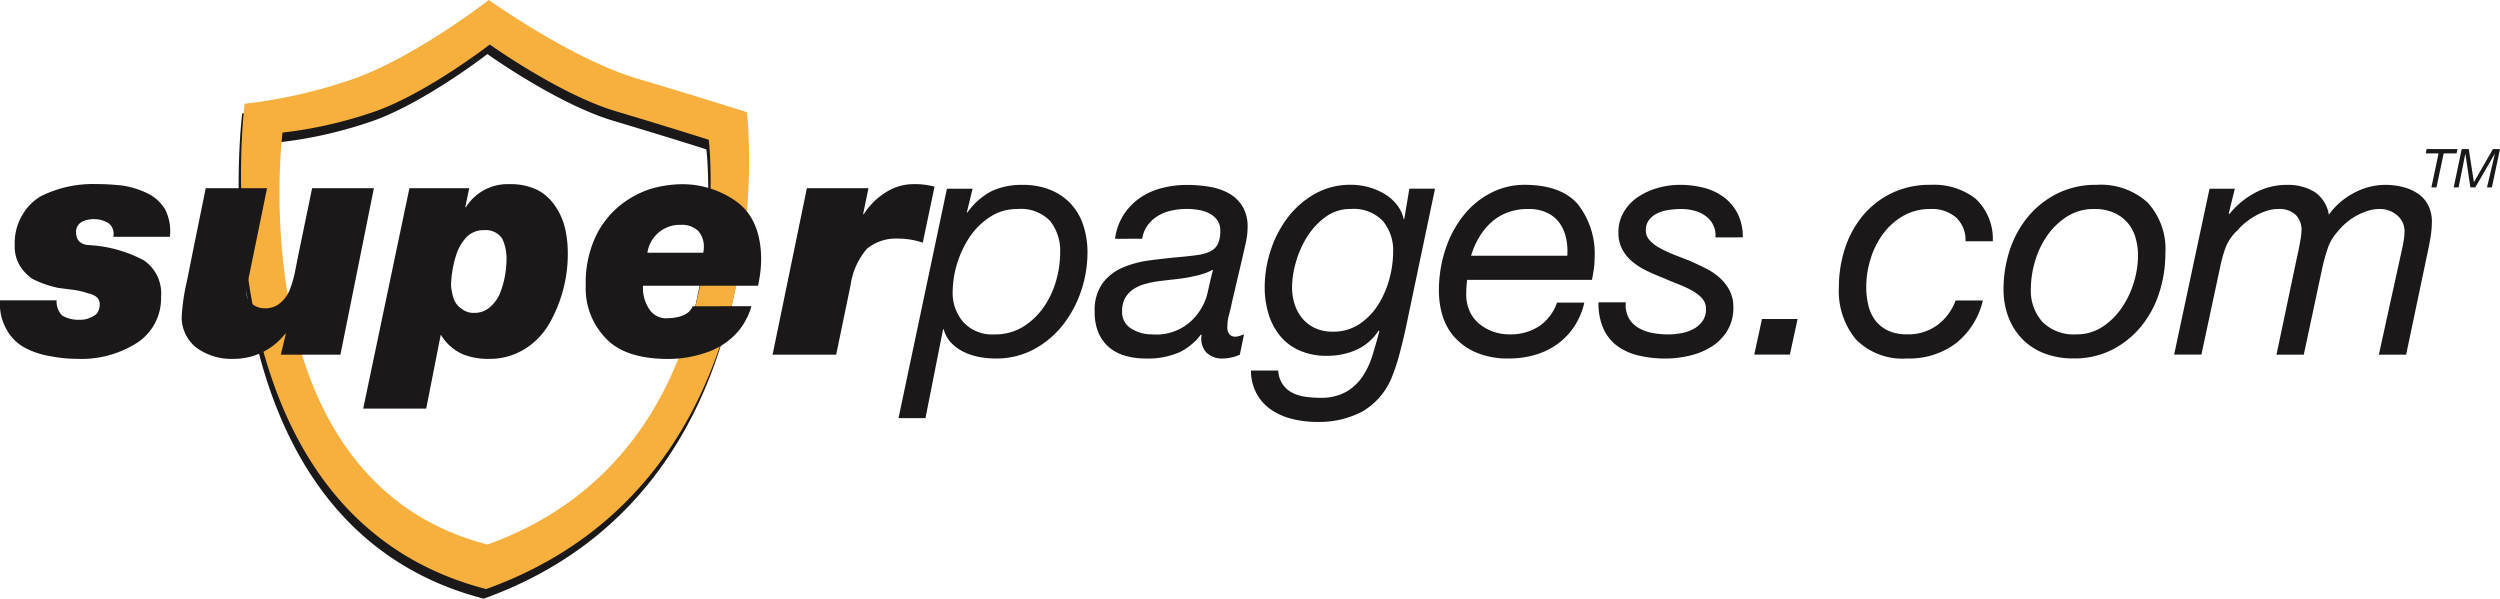 <svg xmlns="http://www.w3.org/2000/svg" width="227.133" height="54.389" viewBox="0 0 227.133 54.389">
  <defs>
    <style>
      .cls-1 {
        isolation: isolate;
      }

      .cls-2 {
        fill: #1a1818;
      }

      .cls-3 {
        fill: #f7af3e;
      }
    </style>
  </defs>
  <g id="Group_541" data-name="Group 541" class="cls-1" transform="translate(-41.824 -191.337)">
    <g id="Group_539" data-name="Group 539" transform="translate(262.207 204.883)">
      <path id="Path_145" data-name="Path 145" class="cls-2" d="M748.33,234.978H747.16l-.653,3.091h-.463l.652-3.091h-1.169l.083-.388h2.807Z" transform="translate(-745.527 -234.59)"/>
      <path id="Path_146" data-name="Path 146" class="cls-2" d="M754.368,234.59h.643l.462,2.991h.01l1.72-2.992h.643l-.736,3.48h-.443l.712-3.046h-.01L755.6,238.07h-.444l-.453-3.046h-.009l-.61,3.046h-.444Z" transform="translate(-751.097 -234.59)"/>
    </g>
    <path id="Path_147" data-name="Path 147" class="cls-2" d="M111.377,203.544A45.839,45.839,0,0,0,120.6,201.5c5.735-1.784,12.966-7.391,12.966-7.391s7.48,5.352,13.465,7.136,9.976,3.058,9.976,3.058S161,237.695,133.32,247.634C106.639,240.752,111.377,203.544,111.377,203.544Zm22.064,40.042c23.492-8.436,20.107-36.772,20.107-36.772s-3.387-1.082-8.467-2.6-11.428-6.057-11.428-6.057-6.137,4.759-11,6.273a38.9,38.9,0,0,1-7.83,1.731S110.8,237.746,133.442,243.586Z" transform="translate(-47.547 -1.907)"/>
    <path id="Path_148" data-name="Path 148" class="cls-3" d="M112.072,200.766a45.834,45.834,0,0,0,9.226-2.039c5.735-1.784,12.966-7.391,12.966-7.391s7.48,5.352,13.465,7.136,9.976,3.058,9.976,3.058,3.988,33.386-23.69,43.325C107.335,237.975,112.072,200.766,112.072,200.766Zm22.065,40.043c23.492-8.436,20.106-36.772,20.106-36.772s-3.387-1.082-8.466-2.6-11.429-6.057-11.429-6.057-6.137,4.759-11,6.273a38.866,38.866,0,0,1-7.83,1.73S111.492,234.969,134.137,240.809Z" transform="translate(-48.025)"/>
    <g id="Group_540" data-name="Group 540" transform="translate(41.824 208.067)">
      <path id="Path_149" data-name="Path 149" class="cls-2" d="M46.966,255.317a1.836,1.836,0,0,0,.508,1.381,2.853,2.853,0,0,0,1.58.381,2.034,2.034,0,0,0,1.013-.214,1.557,1.557,0,0,0,.552-.342,1.415,1.415,0,0,0,.268-.782.937.937,0,0,0-.236-.683,1.7,1.7,0,0,0-.784-.37,8.091,8.091,0,0,0-1.183-.3l-1.552-.2a9.476,9.476,0,0,1-2.335-.81,3.826,3.826,0,0,1-1.125-1.138,3.334,3.334,0,0,1-.508-1.949,4.956,4.956,0,0,1,.7-2.745,4.607,4.607,0,0,1,1.68-1.693,10.577,10.577,0,0,1,5.028-1.1,20.677,20.677,0,0,1,2.437.143,7.85,7.85,0,0,1,2.214.7,3.735,3.735,0,0,1,1.6,1.458,4.335,4.335,0,0,1,.434,2.487H52.115a1.216,1.216,0,0,0-.412-1.223,2.485,2.485,0,0,0-1.335-.379,2.431,2.431,0,0,0-1.078.228,1.041,1.041,0,0,0-.554,1q.029,1.11,1.308,1.139a11.994,11.994,0,0,1,4.834,1.367,3.62,3.62,0,0,1,1.578,3.317,4.819,4.819,0,0,1-2.074,4.115,9.377,9.377,0,0,1-5.583,1.524,12.233,12.233,0,0,1-2.4-.241,7.342,7.342,0,0,1-2.288-.751,4.111,4.111,0,0,1-1.668-1.631,4.766,4.766,0,0,1-.621-2.693Z" transform="translate(-41.824 -244.759)"/>
      <path id="Path_150" data-name="Path 150" class="cls-2" d="M108.982,261.06h-5.414l.456-1.914-.056.01a5.923,5.923,0,0,1-4.732,2.289,5.4,5.4,0,0,1-3.27-.967,3.48,3.48,0,0,1-1.394-3.058,18.92,18.92,0,0,1,.481-3.115q.454-2.3,1.692-8.364h5.57l-1.618,7.9a8.536,8.536,0,0,0-.233,1.666,1.086,1.086,0,0,0,.509.954,1.717,1.717,0,0,0,1.1.384,2.051,2.051,0,0,0,1.5-.527,2.983,2.983,0,0,0,.812-1.168,9.7,9.7,0,0,0,.454-1.538q.165-.826.3-1.523l1.272-6.153h5.613Z" transform="translate(-78.053 -245.57)"/>
      <path id="Path_151" data-name="Path 151" class="cls-2" d="M151.388,245.132h5.433l-.355,1.722h.056a4.464,4.464,0,0,1,3.946-2.09,5.563,5.563,0,0,1,2.58.541,4.449,4.449,0,0,1,1.633,1.522,6,6,0,0,1,.864,2.006,10.4,10.4,0,0,1,.233,2.134,12.729,12.729,0,0,1-1.692,6.485,6.6,6.6,0,0,1-2.2,2.276,6.039,6.039,0,0,1-3.231.91,6.278,6.278,0,0,1-2.317-.382,4.359,4.359,0,0,1-2.1-1.827l-1.324,6.726H147.19Zm5.874,11.326a2.107,2.107,0,0,0,1.452-.528,3.549,3.549,0,0,0,.872-1.17,8.487,8.487,0,0,0,.622-3.122,4.21,4.21,0,0,0-.387-1.925,1.793,1.793,0,0,0-1.648-.77,2.181,2.181,0,0,0-1.522.556,4.228,4.228,0,0,0-.925,1.441,9.72,9.72,0,0,0-.555,3.037,3.328,3.328,0,0,0,.085.584,3.138,3.138,0,0,0,.256.842,1.867,1.867,0,0,0,.641.7A1.707,1.707,0,0,0,157.262,256.458Z" transform="translate(-114.192 -244.762)"/>
      <path id="Path_152" data-name="Path 152" class="cls-2" d="M226.807,255.849q-.056.171-.138.427a7.131,7.131,0,0,1-.317.712,5.516,5.516,0,0,1-1.186,1.6A6.56,6.56,0,0,1,222.877,260a10.61,10.61,0,0,1-3.861.641q-3.86-.057-5.549-1.991a6.476,6.476,0,0,1-1.717-4.679,9.877,9.877,0,0,1,.881-4.409,8.091,8.091,0,0,1,2.174-2.816,8.732,8.732,0,0,1,2.834-1.551,10.507,10.507,0,0,1,2.876-.427,8.456,8.456,0,0,1,4.829,1.507q2.244,1.55,2.34,5.089a10.838,10.838,0,0,1-.289,2.629H216.952a3.453,3.453,0,0,0,.512,2.037,1.834,1.834,0,0,0,1.783.912q1.811-.071,2.212-1.083Zm-4.381-4.855a2.5,2.5,0,0,0,.055-.5,2.129,2.129,0,0,0-.512-1.479,2.155,2.155,0,0,0-1.617-.555,2.968,2.968,0,0,0-3,2.532Z" transform="translate(-158.533 -244.762)"/>
      <path id="Path_153" data-name="Path 153" class="cls-2" d="M269.067,245.132h5.593l-.483,2.363h.056a6.418,6.418,0,0,1,2.035-2.007,4.639,4.639,0,0,1,2.362-.724,6.951,6.951,0,0,1,2.035.227l-1.067,5.09a6.83,6.83,0,0,0-2.22-.37,4.158,4.158,0,0,0-2.832.9,6.4,6.4,0,0,0-1.508,3.329l-1.31,6.315h-5.777Z" transform="translate(-195.76 -244.762)"/>
      <path id="Path_154" data-name="Path 154" class="cls-2" d="M306.875,245.321h2.332l-.525,2.154h.058a6.144,6.144,0,0,1,2.288-1.982,6.583,6.583,0,0,1,2.7-.525,6.669,6.669,0,0,1,2.535.452,5.166,5.166,0,0,1,1.866,1.269,5.281,5.281,0,0,1,1.137,1.954,7.89,7.89,0,0,1,.379,2.508,10.779,10.779,0,0,1-.569,3.426,10.252,10.252,0,0,1-1.633,3.076,8.425,8.425,0,0,1-2.623,2.231,7.212,7.212,0,0,1-3.542.86,8.086,8.086,0,0,1-1.428-.131,5.622,5.622,0,0,1-1.385-.438,4.068,4.068,0,0,1-1.166-.818,2.785,2.785,0,0,1-.715-1.271h-.058l-1.6,8.074h-2.449Zm10.286,5.832a4.345,4.345,0,0,0-.918-2.912,3.687,3.687,0,0,0-2.959-1.078,4.46,4.46,0,0,0-2.507.728,6.532,6.532,0,0,0-1.851,1.835,9.3,9.3,0,0,0-1.53,4.922,4.068,4.068,0,0,0,.977,2.8,3.552,3.552,0,0,0,2.813,1.107,4.83,4.83,0,0,0,2.594-.685,6.32,6.32,0,0,0,1.866-1.762,7.982,7.982,0,0,0,1.137-2.389A9.2,9.2,0,0,0,317.161,251.153Z" transform="translate(-220.844 -244.903)"/>
      <path id="Path_155" data-name="Path 155" class="cls-2" d="M361.269,249.87a5.272,5.272,0,0,1,.772-2.173,5.515,5.515,0,0,1,1.473-1.531,6.142,6.142,0,0,1,1.982-.9,9,9,0,0,1,2.3-.292,12.083,12.083,0,0,1,2.084.175,5.333,5.333,0,0,1,1.766.612,3.37,3.37,0,0,1,1.212,1.181,3.567,3.567,0,0,1,.453,1.881,6.579,6.579,0,0,1-.161,1.385q-.161.743-.307,1.355l-.962,4.111q-.088.466-.248,1.049a4.187,4.187,0,0,0-.16,1.108,1.02,1.02,0,0,0,.2.729.71.71,0,0,0,.525.2,1.251,1.251,0,0,0,.393-.074l.393-.134-.379,1.843a3.313,3.313,0,0,1-.744.249,3.6,3.6,0,0,1-.773.1,2,2,0,0,1-1.546-.569,1.871,1.871,0,0,1-.409-1.561l-.058-.057a5.326,5.326,0,0,1-1.954,1.619,7.117,7.117,0,0,1-3.093.568,6.681,6.681,0,0,1-1.779-.233,3.982,3.982,0,0,1-1.474-.743,3.564,3.564,0,0,1-.992-1.312,4.745,4.745,0,0,1-.365-1.967,4.19,4.19,0,0,1,.715-2.58,4.455,4.455,0,0,1,1.837-1.428,9.277,9.277,0,0,1,2.465-.656q1.342-.175,2.6-.291.992-.088,1.707-.189a3.871,3.871,0,0,0,1.181-.336,1.477,1.477,0,0,0,.685-.67,2.707,2.707,0,0,0,.219-1.2,1.582,1.582,0,0,0-.291-.991,2.088,2.088,0,0,0-.729-.6,3.41,3.41,0,0,0-.977-.306,6.432,6.432,0,0,0-1.034-.088,6.644,6.644,0,0,0-1.385.146,3.969,3.969,0,0,0-1.238.48,3.234,3.234,0,0,0-.933.844,2.752,2.752,0,0,0-.5,1.237Zm.64,6.584a1.737,1.737,0,0,0,.831,1.572,3.45,3.45,0,0,0,1.881.525,4.659,4.659,0,0,0,4.229-1.978,4.891,4.891,0,0,0,.831-1.832q.217-.989.481-2.036l-.059-.008a4.419,4.419,0,0,1-.962.393q-.554.16-1.181.277t-1.327.189q-.7.073-1.371.16a8.933,8.933,0,0,0-1.282.262,3.7,3.7,0,0,0-1.065.481,2.355,2.355,0,0,0-.728.787A2.381,2.381,0,0,0,361.91,256.453Z" transform="translate(-259.962 -244.903)"/>
      <path id="Path_156" data-name="Path 156" class="cls-2" d="M418.756,258.2q-.263,1.165-.554,2.244a16.211,16.211,0,0,1-.613,1.865,6.344,6.344,0,0,1-2.7,3.235,8.443,8.443,0,0,1-4.154.962,9.309,9.309,0,0,1-2.215-.263,5.921,5.921,0,0,1-1.909-.819,4.263,4.263,0,0,1-1.339-1.447,4.477,4.477,0,0,1-.537-2.143h2.483a2.318,2.318,0,0,0,1.239,2,3.591,3.591,0,0,0,1.181.379,9.1,9.1,0,0,0,1.37.1,4.689,4.689,0,0,0,2.347-.524,4.465,4.465,0,0,0,1.5-1.383,7.281,7.281,0,0,0,.918-1.936q.336-1.077.627-2.213l-.058-.058a4.729,4.729,0,0,1-2.04,1.763,6.509,6.509,0,0,1-2.653.539,6.078,6.078,0,0,1-2.463-.467,4.778,4.778,0,0,1-1.765-1.3,5.733,5.733,0,0,1-1.069-1.982,8.165,8.165,0,0,1-.367-2.492,10.723,10.723,0,0,1,.539-3.324,10.025,10.025,0,0,1,1.545-2.987,8.065,8.065,0,0,1,2.463-2.157,6.537,6.537,0,0,1,3.295-.831,5.974,5.974,0,0,1,1.6.219,5.811,5.811,0,0,1,1.443.612,4.082,4.082,0,0,1,1.107.962,3.309,3.309,0,0,1,.627,1.268v.058h.059l.466-2.767h2.331Zm-10.285-3.94a5.019,5.019,0,0,0,.233,1.543,3.86,3.86,0,0,0,.685,1.281,3.3,3.3,0,0,0,1.151.888,3.739,3.739,0,0,0,1.633.334,4.243,4.243,0,0,0,2.434-.7,5.841,5.841,0,0,0,1.706-1.775,8.548,8.548,0,0,0,1.005-2.343,9.375,9.375,0,0,0,.336-2.4,4.16,4.16,0,0,0-.947-2.852,3.665,3.665,0,0,0-2.9-1.077,3.786,3.786,0,0,0-2.3.728,6.515,6.515,0,0,0-1.662,1.79,8.751,8.751,0,0,0-1.02,2.3A8.455,8.455,0,0,0,408.471,254.264Z" transform="translate(-291.083 -244.903)"/>
      <path id="Path_157" data-name="Path 157" class="cls-2" d="M461.822,253.6a11,11,0,0,0-.08,1.31,3.634,3.634,0,0,0,.32,1.558,3.194,3.194,0,0,0,.875,1.135,4.184,4.184,0,0,0,1.253.7,4.333,4.333,0,0,0,1.457.247,4.74,4.74,0,0,0,2.726-.743,4.346,4.346,0,0,0,1.618-2.141h2.478a6.527,6.527,0,0,1-.933,2.2,6.17,6.17,0,0,1-1.545,1.59,6.634,6.634,0,0,1-2.012.963,8.352,8.352,0,0,1-2.332.321,7.29,7.29,0,0,1-3.105-.583,5.548,5.548,0,0,1-1.969-1.473,5.225,5.225,0,0,1-1.022-1.953,7.743,7.743,0,0,1-.292-2.056,11.932,11.932,0,0,1,.626-3.952,9.873,9.873,0,0,1,1.691-3.076,7.549,7.549,0,0,1,2.479-1.983,6.59,6.59,0,0,1,2.96-.7q3.324,0,4.855,1.75a7.247,7.247,0,0,1,1.531,4.929,6.749,6.749,0,0,1-.087,1.108c-.059.35-.106.632-.146.846Zm9.1-2.194a5.549,5.549,0,0,0-.1-1.555,3.744,3.744,0,0,0-.568-1.367,2.95,2.95,0,0,0-1.122-.959,3.787,3.787,0,0,0-1.734-.364,5.292,5.292,0,0,0-1.954.334,4.665,4.665,0,0,0-1.471.916,5.886,5.886,0,0,0-1.079,1.351,7.481,7.481,0,0,0-.714,1.643Z" transform="translate(-328.529 -244.903)"/>
      <path id="Path_158" data-name="Path 158" class="cls-2" d="M516.2,249.741a2.167,2.167,0,0,0-.874-1.927,2.952,2.952,0,0,0-1.02-.492,4.638,4.638,0,0,0-1.225-.159,7.516,7.516,0,0,0-1.151.088,3.61,3.61,0,0,0-1.021.306,2.049,2.049,0,0,0-.743.6,1.484,1.484,0,0,0-.292.933,1.316,1.316,0,0,0,.335.9,3.457,3.457,0,0,0,.9.7,10.332,10.332,0,0,0,1.269.6q.7.277,1.458.568.73.32,1.457.685a5.764,5.764,0,0,1,1.283.86,4.154,4.154,0,0,1,.9,1.151,3.2,3.2,0,0,1,.349,1.53,3.968,3.968,0,0,1-.554,2.142,4.5,4.5,0,0,1-1.429,1.443,6.463,6.463,0,0,1-1.984.816,9.487,9.487,0,0,1-2.188.262,10.558,10.558,0,0,1-2.407-.262,5.421,5.421,0,0,1-1.94-.847,3.98,3.98,0,0,1-1.283-1.562,5.643,5.643,0,0,1-.467-2.438h2.483a2.5,2.5,0,0,0,.248,1.4,2.389,2.389,0,0,0,.845.889,3.788,3.788,0,0,0,1.253.481,7.494,7.494,0,0,0,1.5.146,6.526,6.526,0,0,0,1.224-.117,3.659,3.659,0,0,0,1.108-.393,2.384,2.384,0,0,0,.8-.714,1.84,1.84,0,0,0,.305-1.078,1.412,1.412,0,0,0-.334-.947,3.326,3.326,0,0,0-.905-.715,9.95,9.95,0,0,0-1.282-.6q-.715-.277-1.444-.6-.759-.291-1.473-.641a6.2,6.2,0,0,1-1.283-.831,3.709,3.709,0,0,1-.9-1.122,3.158,3.158,0,0,1-.336-1.486,3.608,3.608,0,0,1,.481-1.865,4.229,4.229,0,0,1,1.27-1.356,6.206,6.206,0,0,1,1.795-.831,7.361,7.361,0,0,1,2.057-.292,8.775,8.775,0,0,1,2.071.247,5.276,5.276,0,0,1,1.824.815,4.285,4.285,0,0,1,1.3,1.484,4.623,4.623,0,0,1,.5,2.226Z" transform="translate(-360.344 -244.903)"/>
      <path id="Path_159" data-name="Path 159" class="cls-2" d="M551.444,283.888h3.235l-.7,3.235h-3.235Z" transform="translate(-391.363 -271.634)"/>
      <path id="Path_160" data-name="Path 160" class="cls-2" d="M586.8,250.093a2.755,2.755,0,0,0-.858-2.162,3.338,3.338,0,0,0-2.313-.769,4.871,4.871,0,0,0-2.516.641,6.007,6.007,0,0,0-1.832,1.66,7.486,7.486,0,0,0-1.12,2.286,8.677,8.677,0,0,0-.378,2.49,7.068,7.068,0,0,0,.189,1.66,3.684,3.684,0,0,0,.625,1.369,3.126,3.126,0,0,0,1.15.932,3.978,3.978,0,0,0,1.761.349,4.464,4.464,0,0,0,2.736-.841,4.825,4.825,0,0,0,1.659-2.234h2.474a6.956,6.956,0,0,1-2.461,3.9,7.053,7.053,0,0,1-4.413,1.368,5.95,5.95,0,0,1-4.645-1.721,6.863,6.863,0,0,1-1.559-4.782,11.215,11.215,0,0,1,.539-3.456,8.977,8.977,0,0,1,1.6-2.975,7.842,7.842,0,0,1,2.622-2.07,7.93,7.93,0,0,1,3.569-.773,6.19,6.19,0,0,1,4.063,1.238,4.98,4.98,0,0,1,1.588,3.887Z" transform="translate(-408.229 -244.903)"/>
      <path id="Path_161" data-name="Path 161" class="cls-2" d="M623.053,254.446a11.25,11.25,0,0,1,.569-3.558,9.2,9.2,0,0,1,1.663-3.033,8.264,8.264,0,0,1,2.654-2.1,7.762,7.762,0,0,1,3.545-.788,6.333,6.333,0,0,1,4.653,1.6,6.241,6.241,0,0,1,1.62,4.637,11.536,11.536,0,0,1-.555,3.557,9.283,9.283,0,0,1-1.633,3.047,8.23,8.23,0,0,1-2.626,2.129,7.55,7.55,0,0,1-3.53.8,7.222,7.222,0,0,1-2.67-.466,5.6,5.6,0,0,1-2-1.312,5.8,5.8,0,0,1-1.255-2A7.059,7.059,0,0,1,623.053,254.446Zm2.482-.032a4.248,4.248,0,0,0,1.049,3,4,4,0,0,0,3.091,1.136,4.215,4.215,0,0,0,2.39-.7,6.356,6.356,0,0,0,1.763-1.762,8.257,8.257,0,0,0,1.08-2.316,8.49,8.49,0,0,0,.365-2.359,5.81,5.81,0,0,0-.234-1.66,3.457,3.457,0,0,0-1.968-2.257,4.272,4.272,0,0,0-1.764-.335,4.515,4.515,0,0,0-2.508.7,6.4,6.4,0,0,0-1.808,1.763,7.988,7.988,0,0,0-1.093,2.345A8.925,8.925,0,0,0,625.535,254.414Z" transform="translate(-441.026 -244.903)"/>
      <path id="Path_162" data-name="Path 162" class="cls-2" d="M675.781,245.321h2.3l-.554,2.242.059.059a7.528,7.528,0,0,1,2.316-1.925,6.1,6.1,0,0,1,2.93-.729,4.673,4.673,0,0,1,2.448.613,3.041,3.041,0,0,1,1.341,2.1,6.507,6.507,0,0,1,2.26-1.968,6.047,6.047,0,0,1,2.9-.744,6.346,6.346,0,0,1,1.546.19,4.382,4.382,0,0,1,1.356.583,2.83,2.83,0,0,1,.95,1.049,3.273,3.273,0,0,1,.35,1.56,9,9,0,0,1-.147,1.516q-.146.846-.292,1.488l-1.9,9.038h-2.478l2.1-9.558q.087-.35.16-.831a5.44,5.44,0,0,0,.073-.8,1.87,1.87,0,0,0-.656-1.458,2.388,2.388,0,0,0-1.647-.583,3.424,3.424,0,0,0-1.064.175,5.693,5.693,0,0,0-1.035.452,5.614,5.614,0,0,0-.933.656,5.682,5.682,0,0,0-.758.787,4.244,4.244,0,0,0-.9,1.545,16.929,16.929,0,0,0-.5,1.835l-1.661,7.781h-2.479l1.808-8.6q.2-.874.334-1.632a7.351,7.351,0,0,0,.132-1.02,1.941,1.941,0,0,0-.539-1.457,2.149,2.149,0,0,0-1.56-.525,3.46,3.46,0,0,0-1.035.16,5.575,5.575,0,0,0-.991.423,6.308,6.308,0,0,0-.918.612,5.344,5.344,0,0,0-.758.728,4.266,4.266,0,0,0-1.08,1.53,13.008,13.008,0,0,0-.525,1.879l-1.691,7.9h-2.478Z" transform="translate(-475.039 -244.903)"/>
    </g>
  </g>
</svg>
